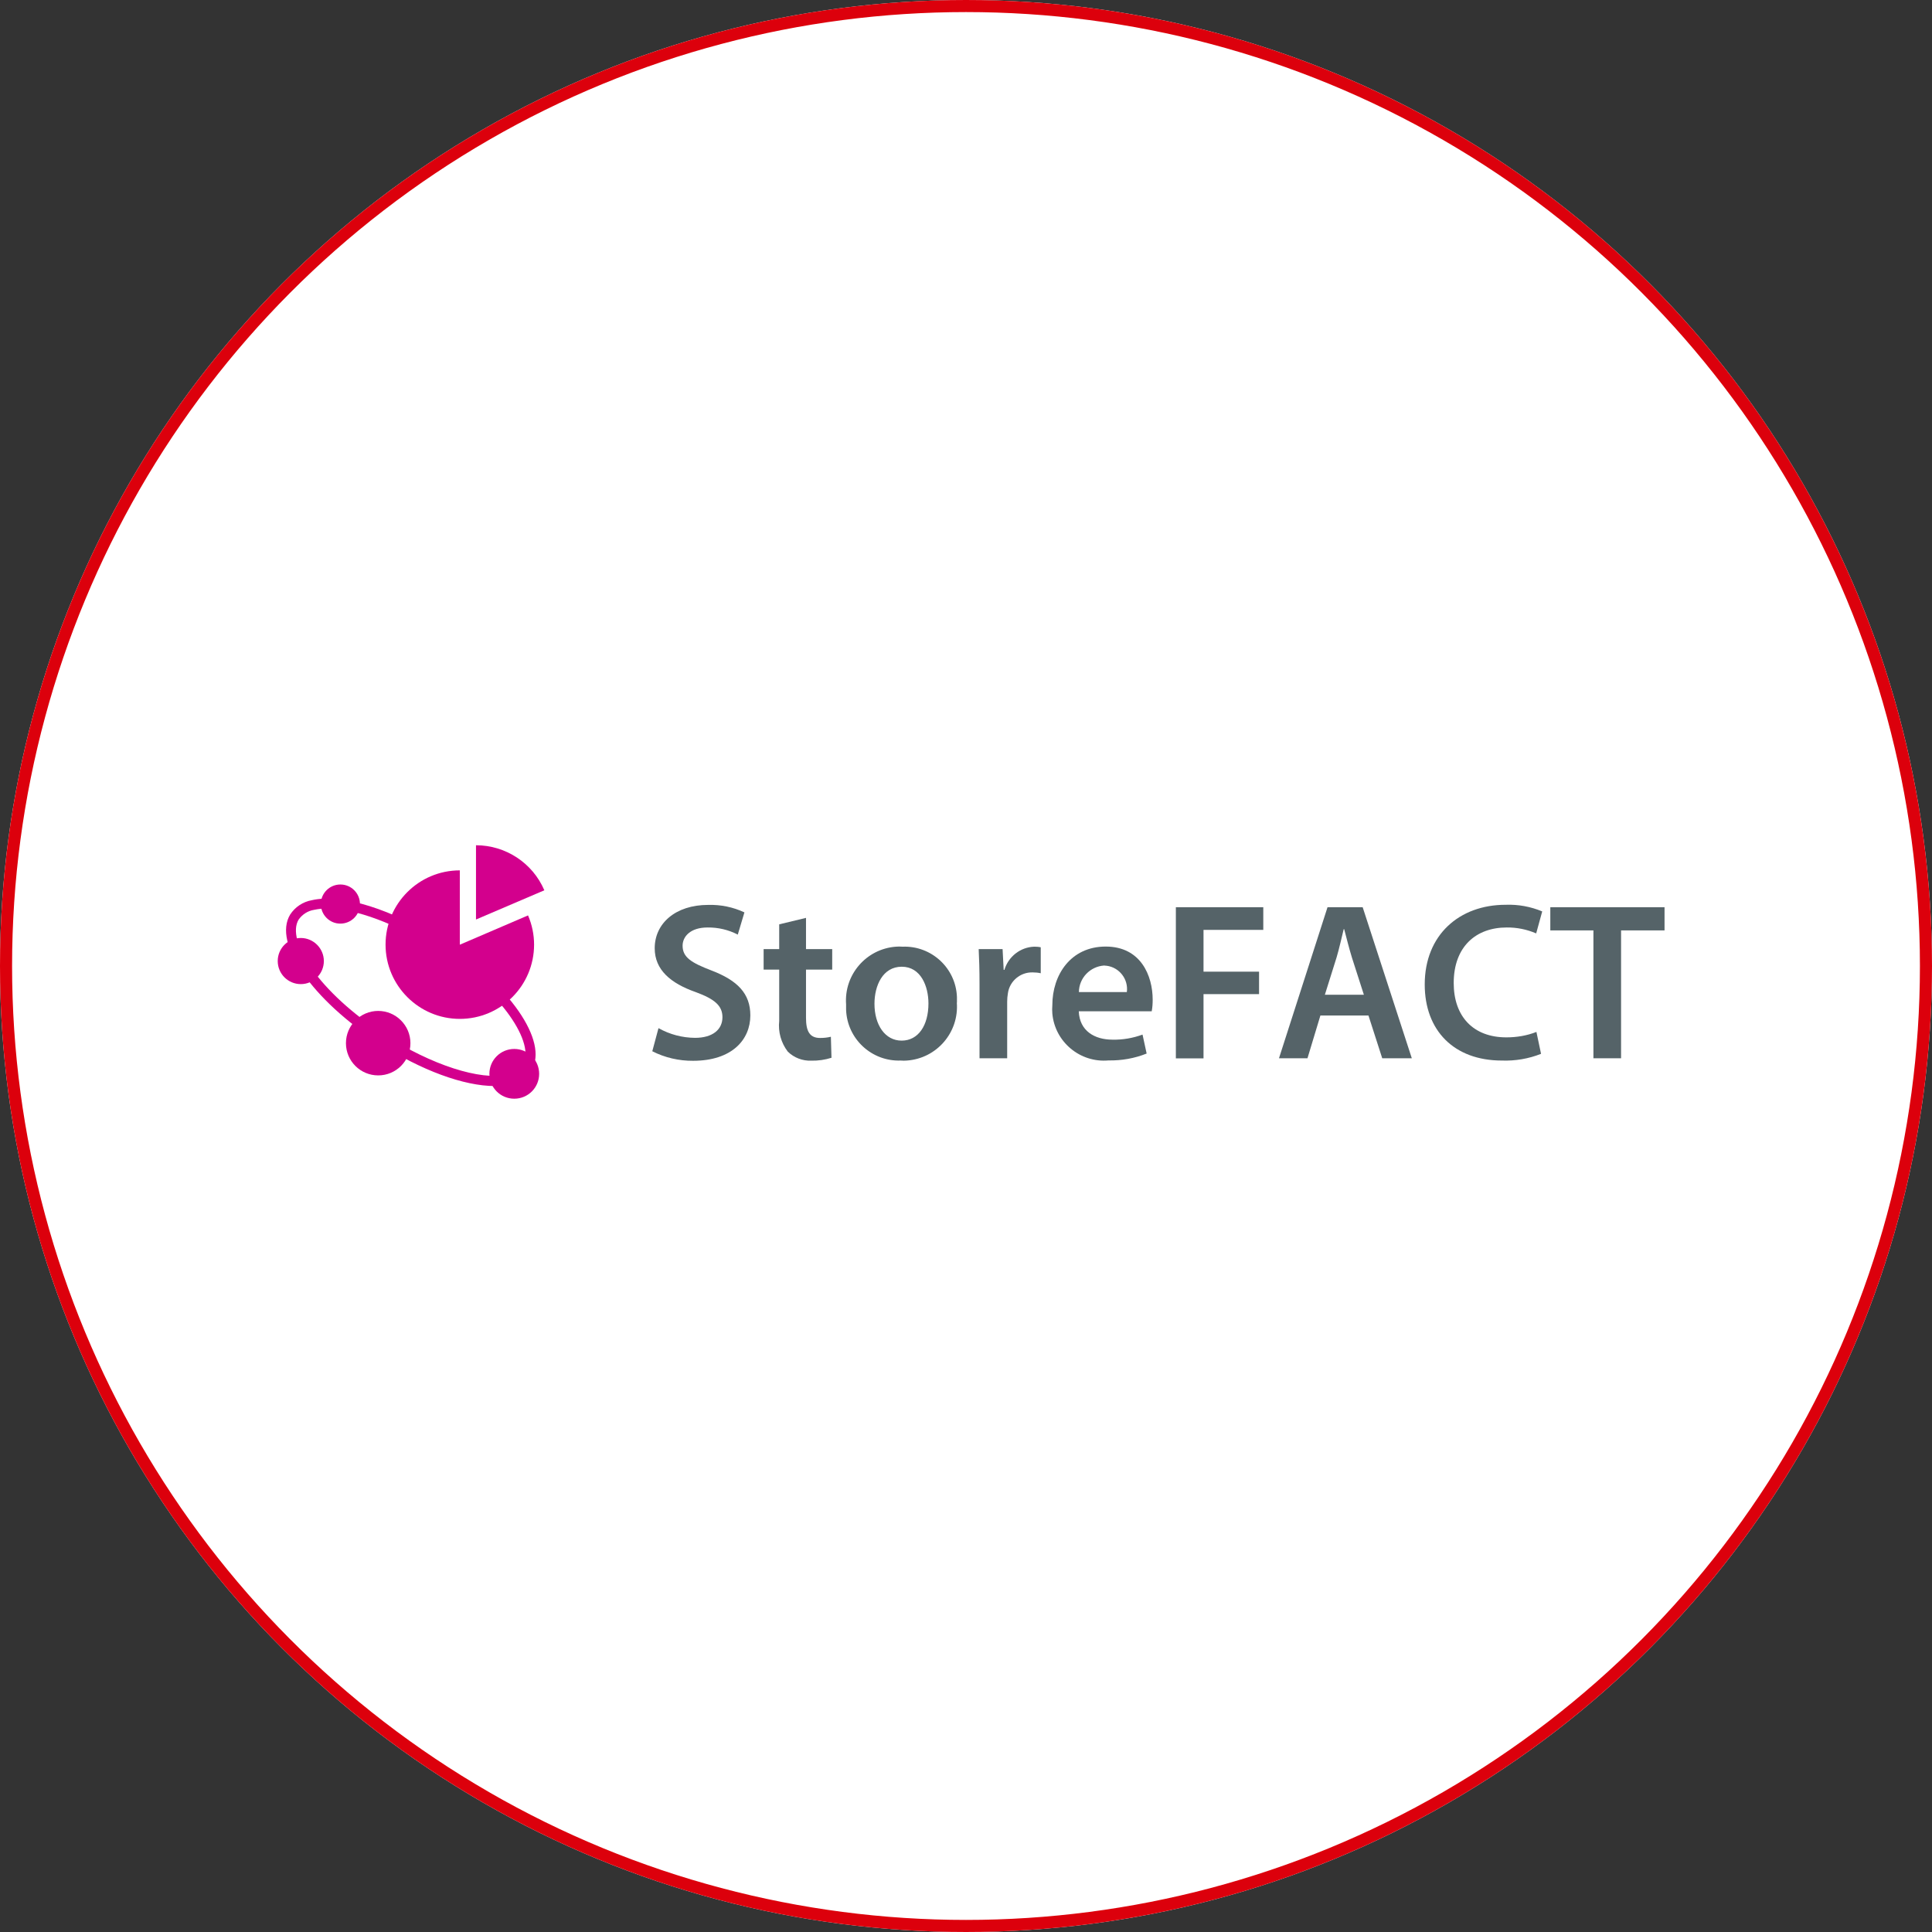 <?xml version="1.0" encoding="UTF-8"?><svg id="_レイヤー_2" xmlns="http://www.w3.org/2000/svg" xmlns:xlink="http://www.w3.org/1999/xlink" viewBox="0 0 160 160"><rect x="0" y="0" width="160" height="160" fill="#333333" stroke="none"/><defs><style>.cls-1,.cls-2{fill:none;}.cls-3{fill:#556368;}.cls-4{fill:#d3008d;}.cls-5{fill:#fff;}.cls-2{stroke:#dc000c;}.cls-6{clip-path:url(#clippath);}</style><clipPath id="clippath"><rect class="cls-1" x="23" y="70" width="114.85" height="21"/></clipPath></defs><g id="_レイヤー_1-2"><g id="_グループ_8721"><g id="_楕円形_403"><circle class="cls-5" cx="80" cy="80" r="80"/><circle class="cls-2" cx="80" cy="80" r="79.5"/></g><g id="_グループ_8714"><g class="cls-6"><g id="_グループ_8713"><path id="_パス_10180" class="cls-3" d="M54.54,85.15c.93.52,1.96.79,3.02.8,1.46,0,2.27-.69,2.27-1.71,0-.94-.63-1.5-2.22-2.08-2.07-.73-3.39-1.84-3.39-3.63,0-2.05,1.71-3.59,4.43-3.59,1.03-.03,2.06.18,3,.62l-.55,1.84c-.77-.4-1.63-.6-2.5-.59-1.45,0-2.07.77-2.07,1.51,0,.96.72,1.41,2.39,2.05,2.17.83,3.22,1.92,3.22,3.72,0,2.01-1.52,3.76-4.74,3.76-1.17.01-2.34-.26-3.38-.79l.51-1.9Z"/><path id="_パス_10181" class="cls-3" d="M66.75,76.01v2.59h2.17v1.7h-2.17v3.99c0,1.11.3,1.67,1.17,1.67.3,0,.6-.03.89-.1l.05,1.74c-.54.17-1.1.25-1.66.24-.73.03-1.44-.24-1.96-.75-.55-.72-.81-1.63-.71-2.54v-4.25h-1.29v-1.7h1.29v-2.05l2.24-.54Z"/><path id="_パス_10182" class="cls-3" d="M79.24,83.03c.19,2.47-1.66,4.62-4.13,4.8-.17.01-.34.02-.51,0-2.41.09-4.44-1.79-4.53-4.2,0-.15,0-.3,0-.45-.18-2.46,1.67-4.6,4.13-4.78.18-.01.36-.02.55,0,2.39-.09,4.41,1.77,4.5,4.17,0,.16,0,.31,0,.47M72.42,83.13c0,1.74.87,3.05,2.25,3.05s2.22-1.26,2.22-3.08c0-1.42-.63-3.04-2.21-3.04s-2.26,1.57-2.26,3.07"/><path id="_パス_10183" class="cls-3" d="M81.12,81.51c0-1.21-.03-2.1-.07-2.91h1.98l.09,1.72h.06c.33-1.1,1.32-1.88,2.47-1.92.18,0,.36.01.54.05v2.15c-.22-.05-.44-.07-.67-.07-1.02-.03-1.91.72-2.05,1.73-.04.23-.06.46-.06.69v4.69h-2.29v-6.13Z"/><path id="_パス_10184" class="cls-3" d="M89.34,83.75c.06,1.64,1.33,2.35,2.79,2.35.85.02,1.7-.13,2.49-.42l.34,1.57c-1,.4-2.08.59-3.16.57-2.35.21-4.44-1.53-4.65-3.88-.02-.23-.02-.47,0-.7,0-2.49,1.51-4.85,4.42-4.85s3.89,2.42,3.89,4.4c0,.32-.02.64-.08.96h-6.04ZM93.32,82.16c.14-1.06-.61-2.04-1.67-2.18-.07,0-.14-.01-.21-.02-1.16.08-2.08,1.03-2.09,2.2h3.98Z"/><path id="_パス_10185" class="cls-3" d="M97.39,75.13h7.23v1.88h-4.95v3.46h4.6v1.86h-4.6v5.32h-2.29v-12.51Z"/><path id="_パス_10186" class="cls-3" d="M109.35,84.1l-1.07,3.54h-2.36l4.02-12.51h2.91l4.07,12.51h-2.45l-1.14-3.54h-3.97ZM112.95,82.38l-.99-3.08c-.24-.78-.45-1.63-.64-2.35h-.04c-.18.73-.37,1.6-.59,2.34l-.97,3.09h3.22Z"/><path id="_パス_10187" class="cls-3" d="M127.63,87.27c-1.03.41-2.14.6-3.25.56-3.97,0-6.39-2.49-6.39-6.3,0-4.11,2.87-6.6,6.7-6.6,1.04-.04,2.07.15,3.03.55l-.5,1.82c-.77-.33-1.6-.5-2.44-.49-2.55,0-4.39,1.59-4.39,4.6,0,2.76,1.61,4.5,4.36,4.5.85,0,1.7-.14,2.49-.45l.38,1.8Z"/><path id="_パス_10188" class="cls-3" d="M131.96,77.05h-3.57v-1.92h9.47v1.92h-3.61v10.59h-2.29v-10.59Z"/><path id="_パス_10189" class="cls-4" d="M28.19,76.49c.89,0,1.62-.72,1.62-1.62,0-.89-.72-1.62-1.62-1.62-.89,0-1.62.72-1.62,1.62,0,.89.72,1.62,1.61,1.62h0"/><path id="_パス_10190" class="cls-4" d="M24.91,81.5c1.06,0,1.91-.86,1.91-1.91s-.86-1.91-1.91-1.91-1.91.85-1.91,1.91c0,1.06.86,1.91,1.91,1.91h0"/><path id="_パス_10191" class="cls-4" d="M31.32,89.06c1.48,0,2.67-1.2,2.67-2.67s-1.2-2.67-2.67-2.67-2.67,1.2-2.67,2.67h0c0,1.48,1.2,2.67,2.67,2.67"/><path id="_パス_10192" class="cls-4" d="M42.59,90.99c1.14,0,2.06-.92,2.06-2.06s-.92-2.06-2.06-2.06-2.06.92-2.06,2.06.92,2.06,2.06,2.06h0"/><path id="_パス_10193" class="cls-4" d="M38.08,78.24v-6.16c-3.4,0-6.15,2.76-6.15,6.15s2.76,6.15,6.15,6.15c3.4,0,6.15-2.76,6.15-6.15,0-.83-.17-1.65-.5-2.42l-5.66,2.43Z"/><path id="_パス_10194" class="cls-4" d="M45.08,73.73c-.97-2.26-3.2-3.73-5.66-3.73v6.15l5.66-2.42Z"/><path id="_パス_10195" class="cls-4" d="M40.95,89.94c-2.51,0-6.07-1.29-9.51-3.52-5.6-3.62-8.85-8.31-7.41-10.68.41-.63,1.06-1.06,1.8-1.19,2.47-.57,6.7.76,10.77,3.38,5.6,3.61,8.85,8.31,7.42,10.69-.41.63-1.06,1.06-1.81,1.19-.41.09-.84.13-1.26.13M27.09,75.24c-.36,0-.72.03-1.08.11-.52.08-.98.38-1.28.81-1.04,1.72,1.59,5.97,7.16,9.56,3.83,2.47,7.9,3.79,10.13,3.27.52-.08.98-.38,1.28-.81,1.04-1.72-1.59-5.97-7.16-9.56-3.28-2.11-6.73-3.39-9.06-3.39"/></g></g></g></g></g></svg>